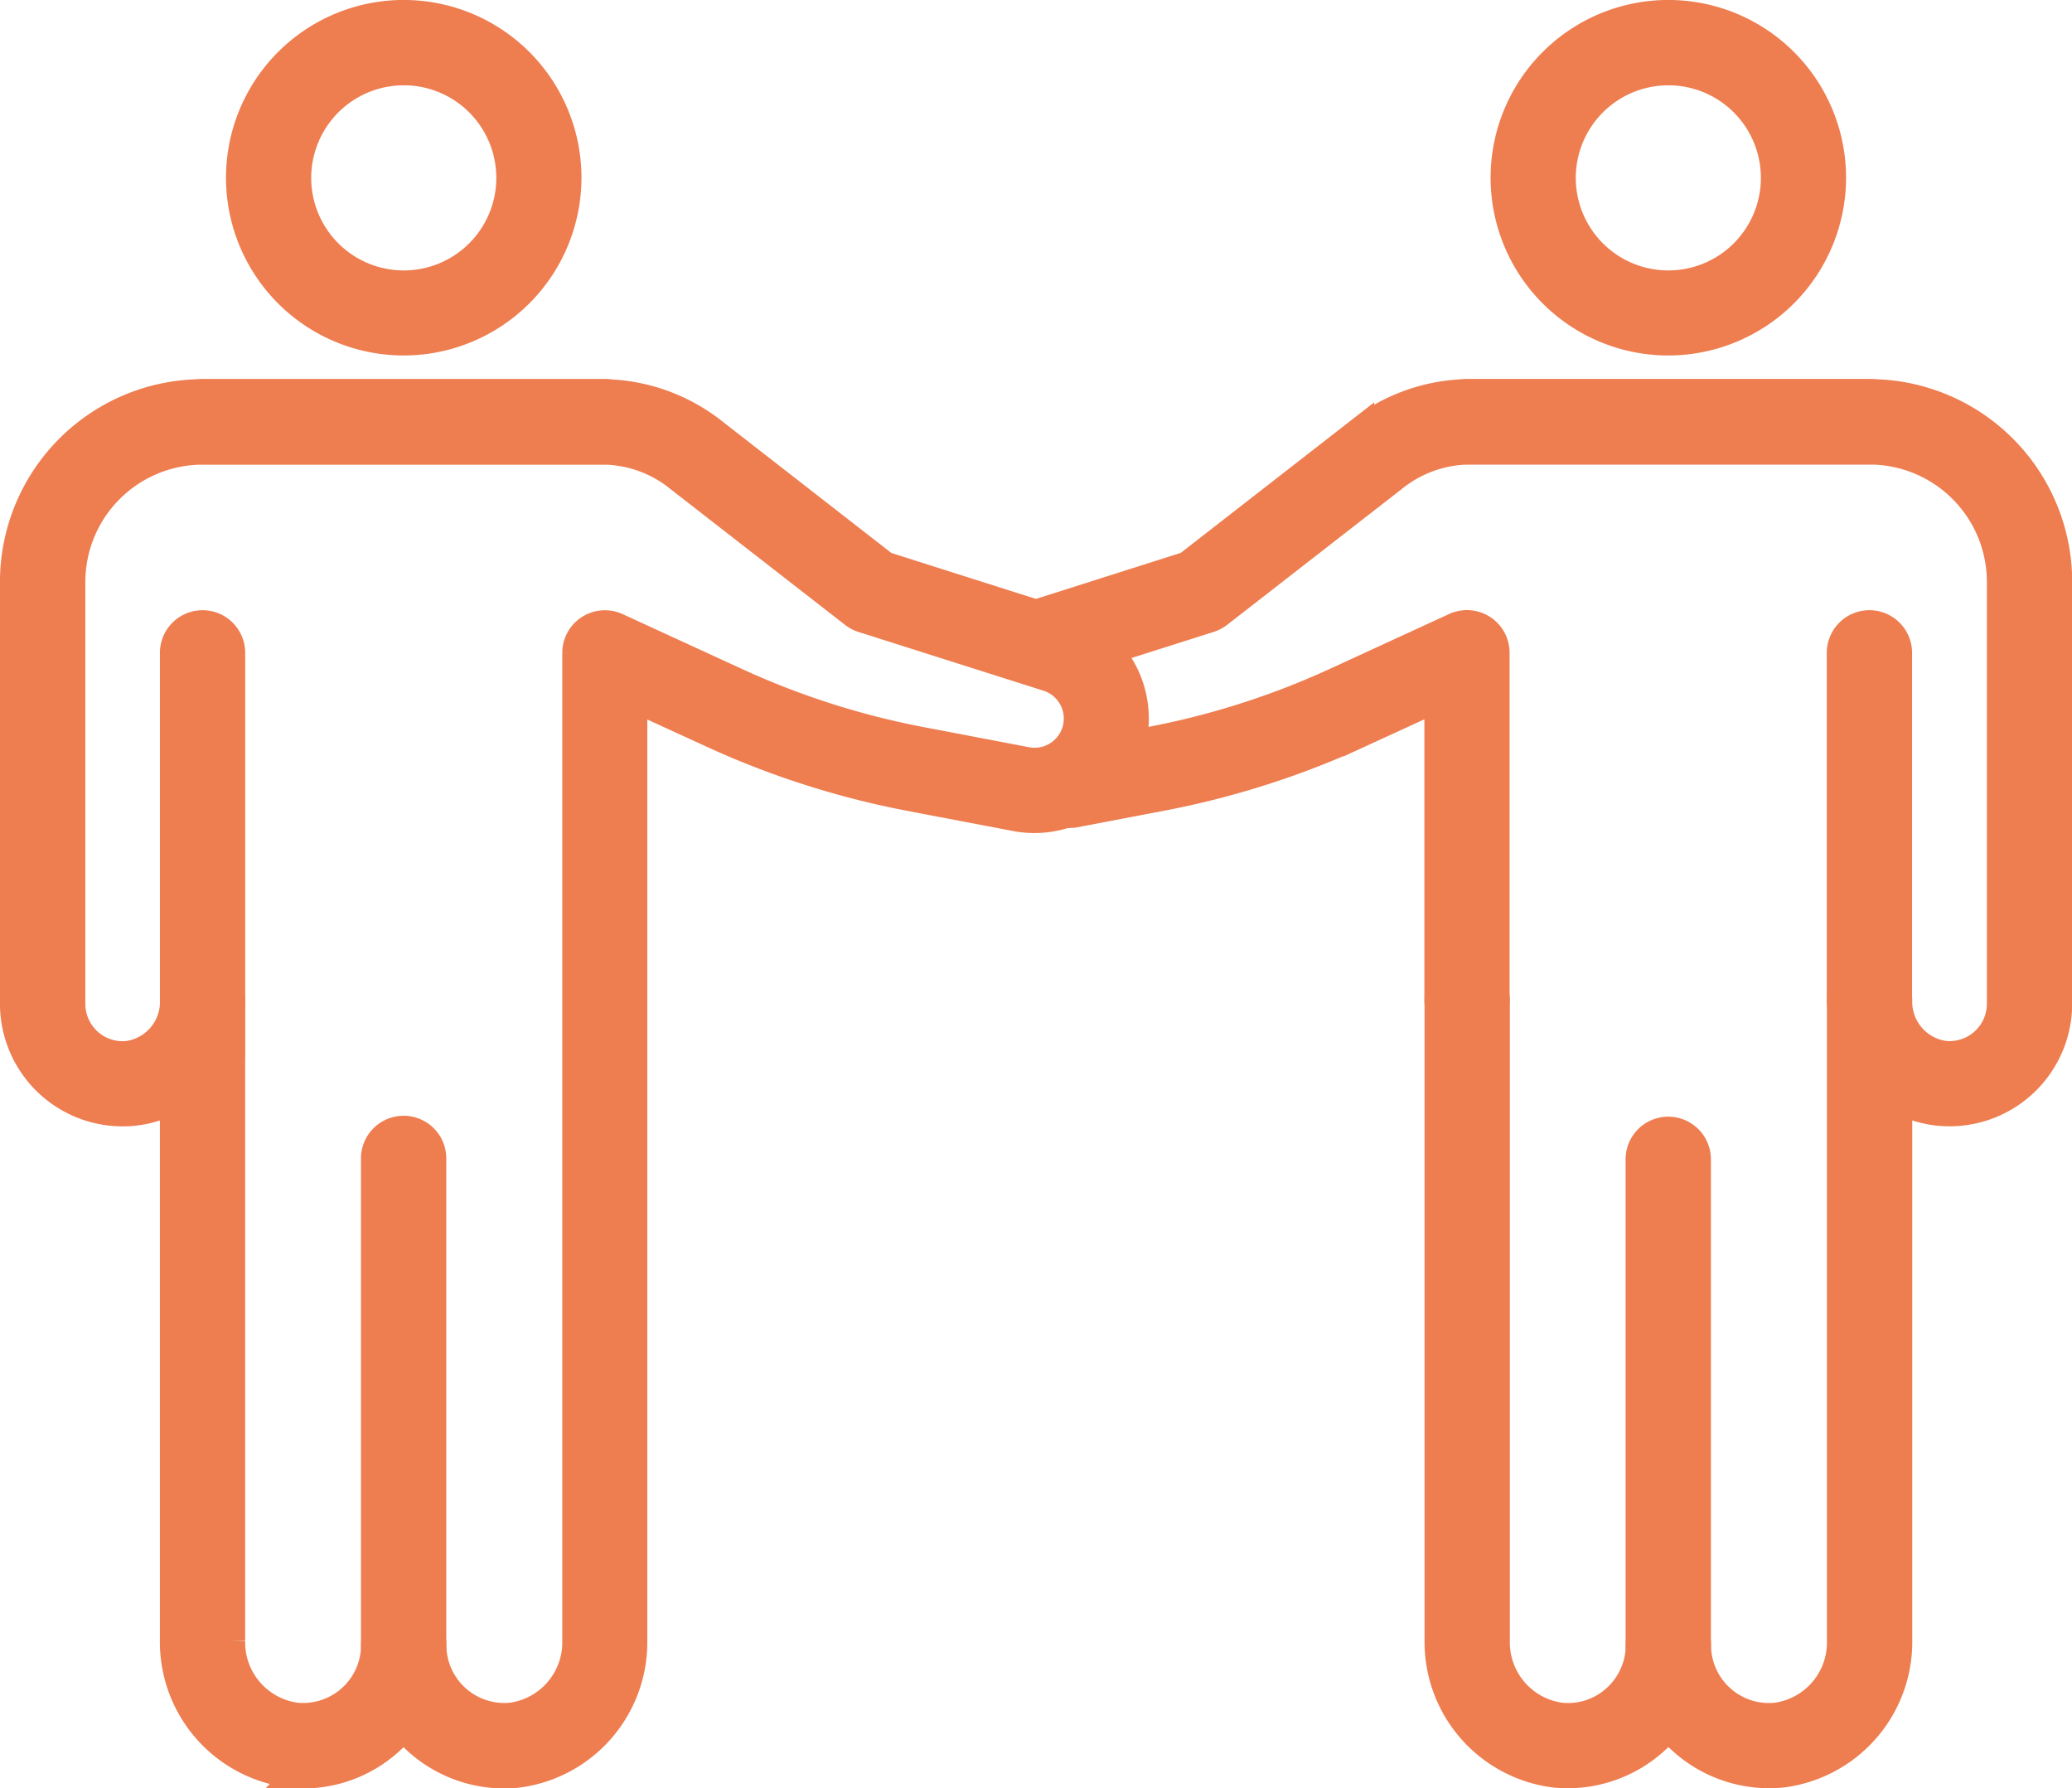 <svg xmlns="http://www.w3.org/2000/svg" width="67.164" height="57.961" viewBox="0 0 67.164 57.961">
  <g id="グループ_3320" data-name="グループ 3320" transform="translate(-6482.385 -1216.293)">
    <g id="グループ_3313" data-name="グループ 3313" transform="translate(6515.295 1216.793)">
      <g id="グループ_3307" data-name="グループ 3307" transform="translate(20.284 36.164)">
        <path id="パス_4308" data-name="パス 4308" d="M6575.326,1297.163a.883.883,0,0,1-.883-.882v-15.77a.883.883,0,0,1,1.765,0v15.77A.882.882,0,0,1,6575.326,1297.163Z" transform="translate(-6574.443 -1279.63)" fill="#ee7d50" stroke="#ee7d50" stroke-width="1"/>
      </g>
      <g id="グループ_3308" data-name="グループ 3308" transform="translate(0.891 19.777)">
        <path id="パス_4309" data-name="パス 4309" d="M6554.5,1264.181a.884.884,0,0,1-.882-.882v-9.885l-2.615,1.2a27.872,27.872,0,0,1-6.4,2.048l-2.813.537a.882.882,0,1,1-.331-1.733l2.813-.537a26.045,26.045,0,0,0,5.991-1.917l3.867-1.778a.882.882,0,0,1,1.25.8V1263.3A.883.883,0,0,1,6554.5,1264.181Z" transform="translate(-6540.748 -1251.157)" fill="#ee7d50" stroke="#ee7d50" stroke-width="1"/>
      </g>
      <g id="グループ_3309" data-name="グループ 3309" transform="translate(0 12.287)">
        <path id="パス_4310" data-name="パス 4310" d="M6557.1,1282.813c-.13,0-.262-.006-.395-.019a4.252,4.252,0,0,1-3.739-4.263v-20.746a.882.882,0,0,1,1.765,0v20.746a2.475,2.475,0,0,0,2.144,2.508,2.356,2.356,0,0,0,1.834-.607,2.385,2.385,0,0,0,.779-1.76.882.882,0,1,1,1.764,0,2.379,2.379,0,0,0,2.613,2.368,2.474,2.474,0,0,0,2.144-2.508v-20.755a.882.882,0,0,1,1.765,0,1.784,1.784,0,0,0,1.539,1.813,1.711,1.711,0,0,0,1.881-1.7v-13.678a4.306,4.306,0,0,0-4.3-4.3h-13.042a4.04,4.04,0,0,0-2.434.9l-5.658,4.4a.89.89,0,0,1-.273.145l-5.132,1.63a.882.882,0,0,1-.534-1.68l4.98-1.583,5.534-4.306a5.8,5.8,0,0,1,3.489-1.275h13.069a6.073,6.073,0,0,1,6.066,6.065v13.678a3.476,3.476,0,0,1-3.813,3.457,3.3,3.3,0,0,1-1.371-.449v17.636a4.252,4.252,0,0,1-3.739,4.263,4.159,4.159,0,0,1-3.19-1.057.476.476,0,1,0-.949,0A4.162,4.162,0,0,1,6557.1,1282.813Z" transform="translate(-6539.199 -1238.143)" fill="#ee7d50" stroke="#ee7d50" stroke-width="1"/>
      </g>
      <g id="グループ_3310" data-name="グループ 3310" transform="translate(13.764 12.287)">
        <path id="パス_4311" data-name="パス 4311" d="M6577.039,1239.907H6564a.882.882,0,1,1,0-1.764h13.041a.882.882,0,1,1,0,1.764Z" transform="translate(-6563.116 -1238.143)" fill="#ee7d50" stroke="#ee7d50" stroke-width="1"/>
      </g>
      <g id="グループ_3311" data-name="グループ 3311" transform="translate(26.805 19.776)">
        <path id="パス_4312" data-name="パス 4312" d="M6586.657,1264.181a.883.883,0,0,1-.883-.882v-11.26a.882.882,0,1,1,1.765,0v11.26A.883.883,0,0,1,6586.657,1264.181Z" transform="translate(-6585.774 -1251.156)" fill="#ee7d50" stroke="#ee7d50" stroke-width="1"/>
      </g>
      <g id="グループ_3312" data-name="グループ 3312" transform="translate(15.906)">
        <path id="パス_4313" data-name="パス 4313" d="M6572.1,1227.314a5.261,5.261,0,1,1,5.261-5.26A5.266,5.266,0,0,1,6572.1,1227.314Zm0-8.756a3.5,3.5,0,1,0,3.5,3.5A3.5,3.5,0,0,0,6572.1,1218.557Z" transform="translate(-6566.837 -1216.793)" fill="#ee7d50" stroke="#ee7d50" stroke-width="1"/>
      </g>
    </g>
    <g id="グループ_3319" data-name="グループ 3319" transform="translate(6482.885 1216.793)">
      <g id="グループ_3314" data-name="グループ 3314" transform="translate(11.705 36.164)">
        <path id="パス_4314" data-name="パス 4314" d="M6504.1,1297.163a.883.883,0,0,1-.882-.882v-15.77a.882.882,0,0,1,1.765,0v15.77A.882.882,0,0,1,6504.1,1297.163Z" transform="translate(-6503.222 -1279.63)" fill="#ee7d50" stroke="#ee7d50" stroke-width="1"/>
      </g>
      <g id="グループ_3315" data-name="グループ 3315" transform="translate(0 12.287)">
        <path id="パス_4315" data-name="パス 4315" d="M6492.2,1282.813c-.131,0-.263-.006-.395-.019a4.252,4.252,0,0,1-3.738-4.263v-17.636a3.3,3.3,0,0,1-1.371.45,3.476,3.476,0,0,1-3.813-3.457v-13.678a6.073,6.073,0,0,1,6.066-6.065h13.041a5.822,5.822,0,0,1,3.518,1.276l5.533,4.306,5.847,1.859a3.21,3.21,0,0,1-1.574,6.212l-3.43-.654a27.838,27.838,0,0,1-6.4-2.048l-2.617-1.2v9.821a.616.616,0,0,1,0,.074v20.746a4.252,4.252,0,0,1-3.739,4.263,4.155,4.155,0,0,1-3.19-1.058,4.111,4.111,0,0,1-.475-.51,4.123,4.123,0,0,1-3.27,1.588Zm-2.369-25.038v20.755a2.475,2.475,0,0,0,2.143,2.508,2.379,2.379,0,0,0,2.614-2.368.882.882,0,1,1,1.765,0,2.379,2.379,0,0,0,2.615,2.368,2.475,2.475,0,0,0,2.142-2.508v-20.682c0-.024,0-.048,0-.073v-11.26a.882.882,0,0,1,1.25-.8l3.868,1.777a26.04,26.04,0,0,0,5.99,1.918l3.43.655a1.447,1.447,0,0,0,.711-2.8l-6-1.905a.912.912,0,0,1-.274-.145l-5.656-4.4a4.021,4.021,0,0,0-2.414-.9H6488.95a4.306,4.306,0,0,0-4.3,4.3v13.678a1.71,1.71,0,0,0,1.881,1.7,1.785,1.785,0,0,0,1.539-1.813.882.882,0,1,1,1.764,0Z" transform="translate(-6482.884 -1238.143)" fill="#ee7d50" stroke="#ee7d50" stroke-width="1"/>
      </g>
      <g id="グループ_3316" data-name="グループ 3316" transform="translate(5.184 12.287)">
        <path id="パス_4316" data-name="パス 4316" d="M6505.815,1239.907h-13.041a.882.882,0,0,1,0-1.764h13.041a.882.882,0,1,1,0,1.764Z" transform="translate(-6491.893 -1238.143)" fill="#ee7d50" stroke="#ee7d50" stroke-width="1"/>
      </g>
      <g id="グループ_3317" data-name="グループ 3317" transform="translate(5.184 19.776)">
        <path id="パス_4317" data-name="パス 4317" d="M6492.775,1264.181a.883.883,0,0,1-.882-.882v-11.26a.882.882,0,1,1,1.764,0v11.26A.883.883,0,0,1,6492.775,1264.181Z" transform="translate(-6491.893 -1251.156)" fill="#ee7d50" stroke="#ee7d50" stroke-width="1"/>
      </g>
      <g id="グループ_3318" data-name="グループ 3318" transform="translate(7.327)">
        <path id="パス_4318" data-name="パス 4318" d="M6500.875,1227.314a5.261,5.261,0,1,1,5.26-5.26A5.266,5.266,0,0,1,6500.875,1227.314Zm0-8.756a3.5,3.5,0,1,0,3.5,3.5A3.5,3.5,0,0,0,6500.875,1218.557Z" transform="translate(-6495.614 -1216.793)" fill="#ee7d50" stroke="#ee7d50" stroke-width="1"/>
      </g>
    </g>
  </g>
</svg>
